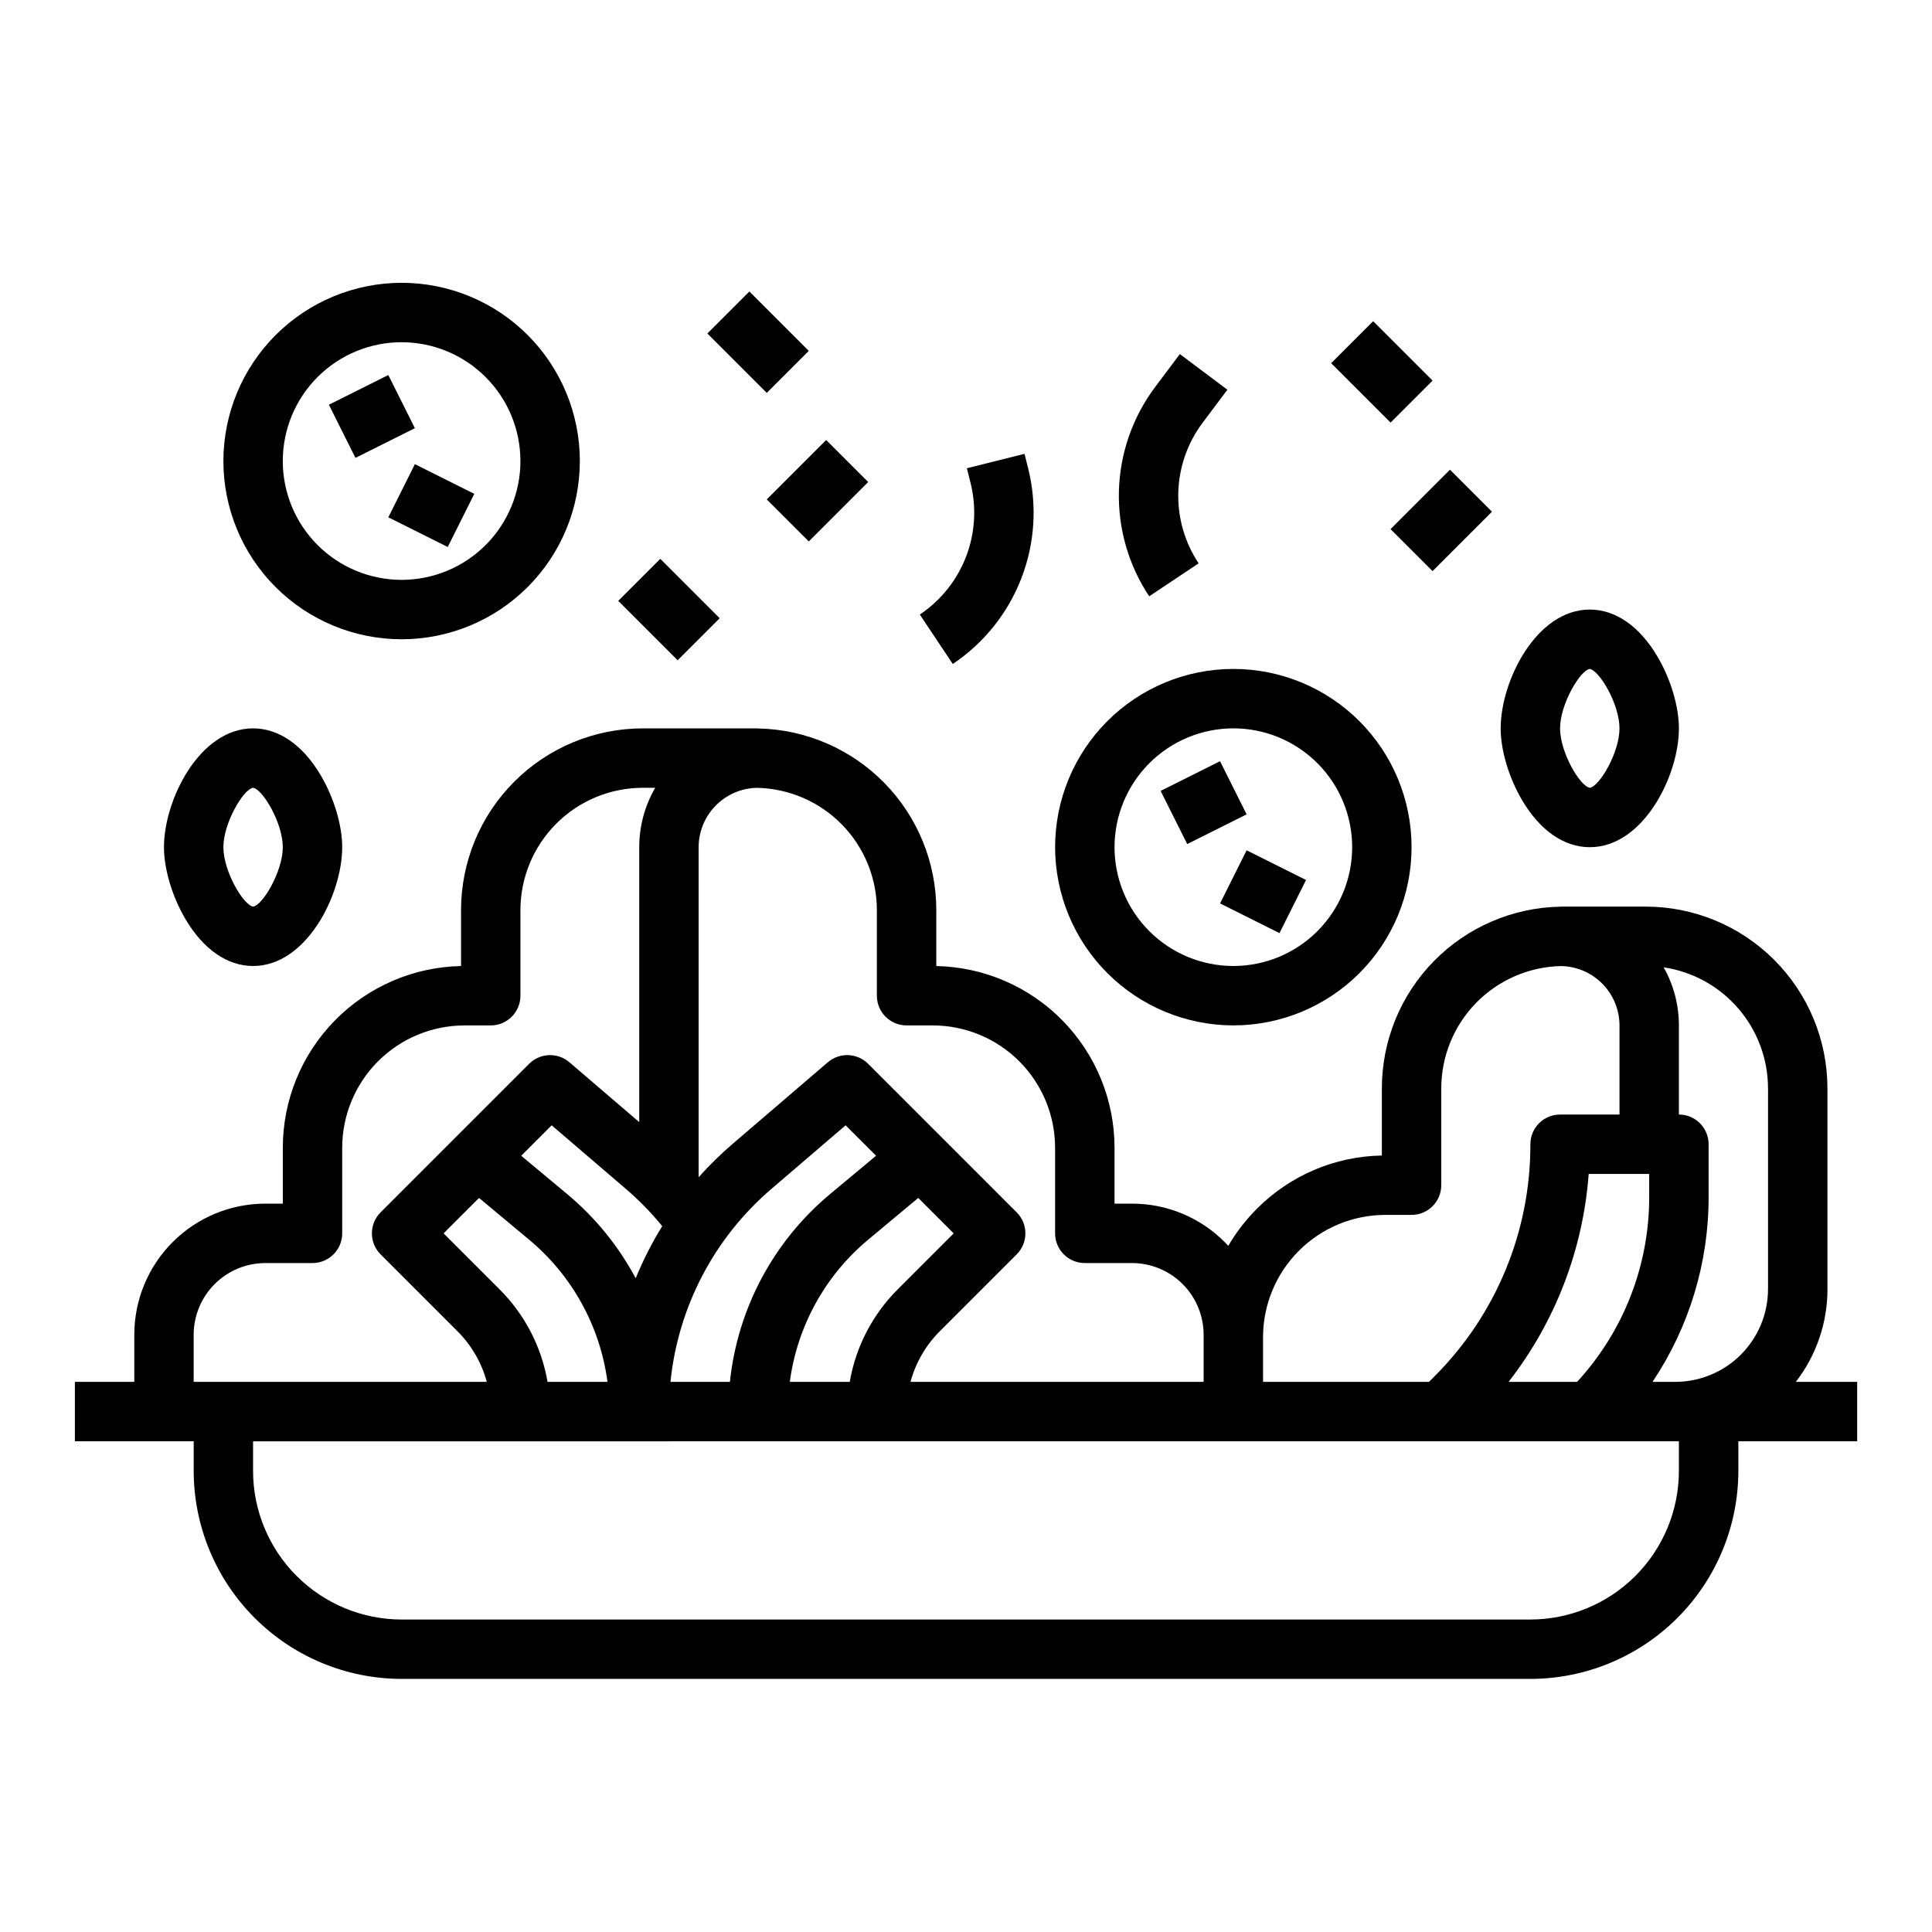 <?xml version="1.0" encoding="UTF-8"?>
<!-- Uploaded to: ICON Repo, www.iconrepo.com, Generator: ICON Repo Mixer Tools -->
<svg fill="#000000" width="800px" height="800px" version="1.1" viewBox="144 144 512 512" xmlns="http://www.w3.org/2000/svg">
 <g>
  <path d="m628.29 485.64v-53.195c0-12.781-5.078-25.035-14.113-34.074-9.039-9.035-21.297-14.113-34.074-14.113h-21.707c-0.164 0-0.324 0.012-0.488 0.012-0.156 0-0.312-0.012-0.469-0.012v0.023c-12.609 0.242-24.625 5.426-33.457 14.434-8.832 9.004-13.777 21.117-13.773 33.73v17.781c-12.453 0.211-24.336 5.269-33.117 14.102-2.941 2.941-5.492 6.246-7.586 9.836-0.316-0.34-0.633-0.68-0.961-1.008-6.504-6.539-15.352-10.203-24.574-10.176h-4.609v-14.789c0-12.617-4.945-24.727-13.777-33.734-8.832-9.012-20.844-14.195-33.457-14.445v-14.797c0.004-12.617-4.941-24.727-13.773-33.734-8.832-9.004-20.844-14.188-33.457-14.43v-0.023c-0.156 0-0.312 0.008-0.469 0.012-0.164 0-0.324-0.012-0.488-0.012h-29.574c-12.781 0-25.039 5.074-34.074 14.113-9.039 9.035-14.117 21.293-14.113 34.074v14.797c-12.613 0.25-24.625 5.434-33.457 14.445-8.832 9.008-13.777 21.117-13.777 33.734v14.789h-4.609c-9.219-0.004-18.055 3.66-24.574 10.176-6.516 6.516-10.176 15.355-10.176 24.57v12.484h-15.746v15.742h31.488v7.875c0.02 14.609 5.828 28.613 16.16 38.945 10.328 10.332 24.336 16.141 38.945 16.156h299.14c14.609-0.016 28.617-5.824 38.945-16.156 10.332-10.332 16.145-24.336 16.16-38.945v-7.871h31.488v-15.746h-16.258c5.441-7.035 8.391-15.68 8.387-24.57zm-15.742-53.195v53.195h-0.004c-0.008 6.512-2.598 12.758-7.203 17.363-4.609 4.609-10.855 7.199-17.367 7.207h-6.039c9.734-14.535 14.914-31.648 14.867-49.145v-13.832c0-4.348-3.527-7.871-7.875-7.871v-23.617c0.004-5.394-1.383-10.695-4.035-15.395 7.691 1.152 14.711 5.023 19.785 10.914s7.867 13.406 7.867 21.18zm-31.492 22.66v5.961c0.051 18.207-6.777 35.758-19.113 49.145h-18.152c12.359-15.871 19.746-35.043 21.227-55.105zm-69.895 10.852 6.918 0.004c4.348 0 7.871-3.527 7.871-7.875v-25.641c0-8.492 3.332-16.645 9.277-22.711 5.945-6.062 14.031-9.551 22.523-9.715 4.117 0.082 8.039 1.777 10.922 4.715 2.887 2.941 4.504 6.894 4.512 11.012v23.617h-15.746c-4.348 0-7.871 3.523-7.871 7.871 0.062 23.125-9.129 45.316-25.527 61.625l-1.352 1.352h-43.969v-11.809c0-8.605 3.418-16.855 9.504-22.941 6.082-6.082 14.336-9.5 22.938-9.5zm-134.78-80.742v22.66c0 4.348 3.523 7.871 7.871 7.871h6.918c8.605 0 16.855 3.418 22.941 9.504 6.082 6.082 9.5 14.336 9.5 22.941v22.66c0 4.348 3.527 7.871 7.875 7.871h12.484-0.004c5.043 0 9.875 2.004 13.438 5.566 3.566 3.562 5.566 8.398 5.57 13.438v12.484h-77.68c1.367-5.086 4.055-9.723 7.785-13.438l20.355-20.355c3.074-3.074 3.074-8.059 0-11.133l-39.359-39.359v-0.004c-2.91-2.906-7.566-3.086-10.691-0.41l-25.219 21.617c-3.203 2.746-6.215 5.703-9.02 8.852v-87.465c0.008-4.121 1.625-8.074 4.512-11.012 2.883-2.941 6.805-4.633 10.926-4.719 8.488 0.164 16.578 3.656 22.523 9.719s9.273 14.219 9.273 22.711zm-87.273 125c-1.602-9.316-6.059-17.902-12.758-24.57l-14.789-14.789 9.391-9.391 13.227 11.023h-0.004c11.438 9.512 18.867 22.98 20.816 37.727zm30.391-41.273c-2.723 4.402-5.074 9.023-7.031 13.812-4.57-8.559-10.754-16.152-18.215-22.359l-12.125-10.105 8.07-8.07 19.688 16.871c3.488 2.992 6.707 6.289 9.613 9.852zm28.914-9.852 19.684-16.875 8.07 8.07-12.129 10.105 0.004 0.004c-15.031 12.496-24.582 30.375-26.605 49.82h-15.754c2.008-19.844 11.578-38.152 26.73-51.125zm25.711 13.398 13.223-11.023 9.391 9.391-14.789 14.789c-6.699 6.668-11.156 15.254-12.758 24.57h-15.883c1.949-14.746 9.379-28.215 20.816-37.727zm-178.8 25.242c0.004-5.039 2.004-9.875 5.57-13.438 3.562-3.562 8.395-5.566 13.438-5.566h12.48c4.348 0 7.875-3.523 7.875-7.871v-22.66c0-8.605 3.418-16.859 9.5-22.941 6.086-6.086 14.336-9.504 22.941-9.504h6.918c4.348 0 7.871-3.523 7.871-7.871v-22.66c0-8.605 3.418-16.859 9.504-22.941 6.082-6.086 14.336-9.504 22.941-9.504h3.281-0.004c-2.777 4.781-4.238 10.215-4.234 15.746v72.852l-18.492-15.852v-0.004c-3.125-2.676-7.781-2.496-10.691 0.41l-39.359 39.359v0.004c-3.074 3.074-3.074 8.059 0 11.133l20.355 20.355c3.731 3.715 6.418 8.352 7.785 13.438h-77.68zm393.6 36.102c-0.012 10.434-4.16 20.438-11.539 27.816-7.379 7.379-17.383 11.531-27.82 11.543h-299.14c-10.434-0.012-20.438-4.164-27.816-11.543-7.379-7.379-11.531-17.383-11.543-27.816v-7.871l377.86-0.004z"/>
  <path d="m470.85 415.74c12.527 0 24.539-4.977 33.398-13.832 8.855-8.859 13.832-20.871 13.832-33.398 0-12.527-4.977-24.543-13.832-33.398-8.859-8.859-20.871-13.836-33.398-13.836s-24.543 4.977-33.398 13.836c-8.859 8.855-13.836 20.871-13.836 33.398 0.016 12.52 4.996 24.527 13.852 33.383 8.855 8.852 20.859 13.836 33.383 13.848zm0-78.719c8.352 0 16.359 3.316 22.266 9.223 5.902 5.902 9.223 13.914 9.223 22.266 0 8.352-3.32 16.359-9.223 22.266-5.906 5.902-13.914 9.223-22.266 9.223-8.352 0-16.359-3.32-22.266-9.223-5.906-5.906-9.223-13.914-9.223-22.266 0.008-8.348 3.328-16.352 9.234-22.258 5.902-5.902 13.906-9.223 22.254-9.23z"/>
  <path d="m451.58 353.6 15.742-7.871 7.043 14.082-15.742 7.871z"/>
  <path d="m467.33 383.42 7.039-14.082 15.742 7.871-7.039 14.082z"/>
  <path d="m565.31 305.54c-14.195 0-23.617 18.953-23.617 31.488 0 5.816 2.188 13.125 5.707 19.078 4.734 8 11.094 12.41 17.91 12.41 14.195 0 23.617-18.953 23.617-31.488 0-5.816-2.188-13.125-5.707-19.078-4.738-8.004-11.098-12.41-17.91-12.41zm0.023 47.234c-2.547-0.344-7.898-9.289-7.898-15.746 0-6.457 5.352-15.402 7.852-15.746 2.543 0.344 7.894 9.289 7.894 15.746 0 6.457-5.352 15.402-7.852 15.742z"/>
  <path d="m211.07 400c14.195 0 23.617-18.953 23.617-31.488 0-5.816-2.188-13.125-5.707-19.078-4.734-8.004-11.094-12.41-17.91-12.41-14.195 0-23.617 18.953-23.617 31.488 0 5.816 2.188 13.125 5.707 19.078 4.734 8 11.094 12.41 17.91 12.41zm-0.023-47.234c2.543 0.344 7.894 9.289 7.894 15.746s-5.352 15.402-7.852 15.746c-2.539-0.344-7.891-9.289-7.891-15.746s5.352-15.402 7.848-15.746z"/>
  <path d="m387.76 306.86 8.734 13.098-0.004 0.004c8.254-5.519 14.602-13.449 18.18-22.707 3.582-9.262 4.219-19.398 1.824-29.031l-0.988-3.953-15.273 3.816 0.988 3.953c1.609 6.484 1.18 13.309-1.227 19.539-2.41 6.231-6.684 11.566-12.234 15.281z"/>
  <path d="m469.27 247.28-12.598-9.445-6.586 8.781c-5.945 7.945-9.285 17.539-9.562 27.461-0.273 9.922 2.527 19.688 8.027 27.949l13.098-8.734v0.004c-3.691-5.555-5.578-12.113-5.391-18.781 0.184-6.668 2.43-13.113 6.426-18.453z"/>
  <path d="m203.2 266.18c0 12.523 4.977 24.539 13.832 33.398 8.859 8.855 20.871 13.832 33.398 13.832 12.527 0 24.539-4.977 33.398-13.832 8.859-8.859 13.836-20.875 13.836-33.398 0-12.527-4.977-24.543-13.836-33.398-8.859-8.859-20.871-13.836-33.398-13.836-12.523 0.016-24.527 4.996-33.383 13.852-8.855 8.852-13.836 20.859-13.848 33.383zm78.719 0c0 8.348-3.316 16.359-9.223 22.266-5.906 5.902-13.914 9.223-22.266 9.223-8.352 0-16.359-3.32-22.266-9.223-5.906-5.906-9.223-13.918-9.223-22.266 0-8.352 3.316-16.363 9.223-22.266 5.906-5.906 13.914-9.223 22.266-9.223 8.348 0.008 16.352 3.328 22.254 9.23 5.906 5.906 9.227 13.906 9.234 22.258z"/>
  <path d="m231.16 251.26 15.742-7.871 7.043 14.082-15.742 7.871z"/>
  <path d="m246.91 281.09 7.039-14.082 15.742 7.871-7.039 14.082z"/>
  <path d="m347.2 276.35 15.742-15.742 11.133 11.133-15.742 15.742z"/>
  <path d="m331.46 232.38 11.133-11.133 15.742 15.742-11.133 11.133z"/>
  <path d="m512.51 284.22 15.742-15.742 11.133 11.133-15.742 15.742z"/>
  <path d="m496.77 240.25 11.133-11.133 15.742 15.742-11.133 11.133z"/>
  <path d="m307.84 303.23 11.133-11.133 15.742 15.742-11.133 11.133z"/>
 </g>
</svg>